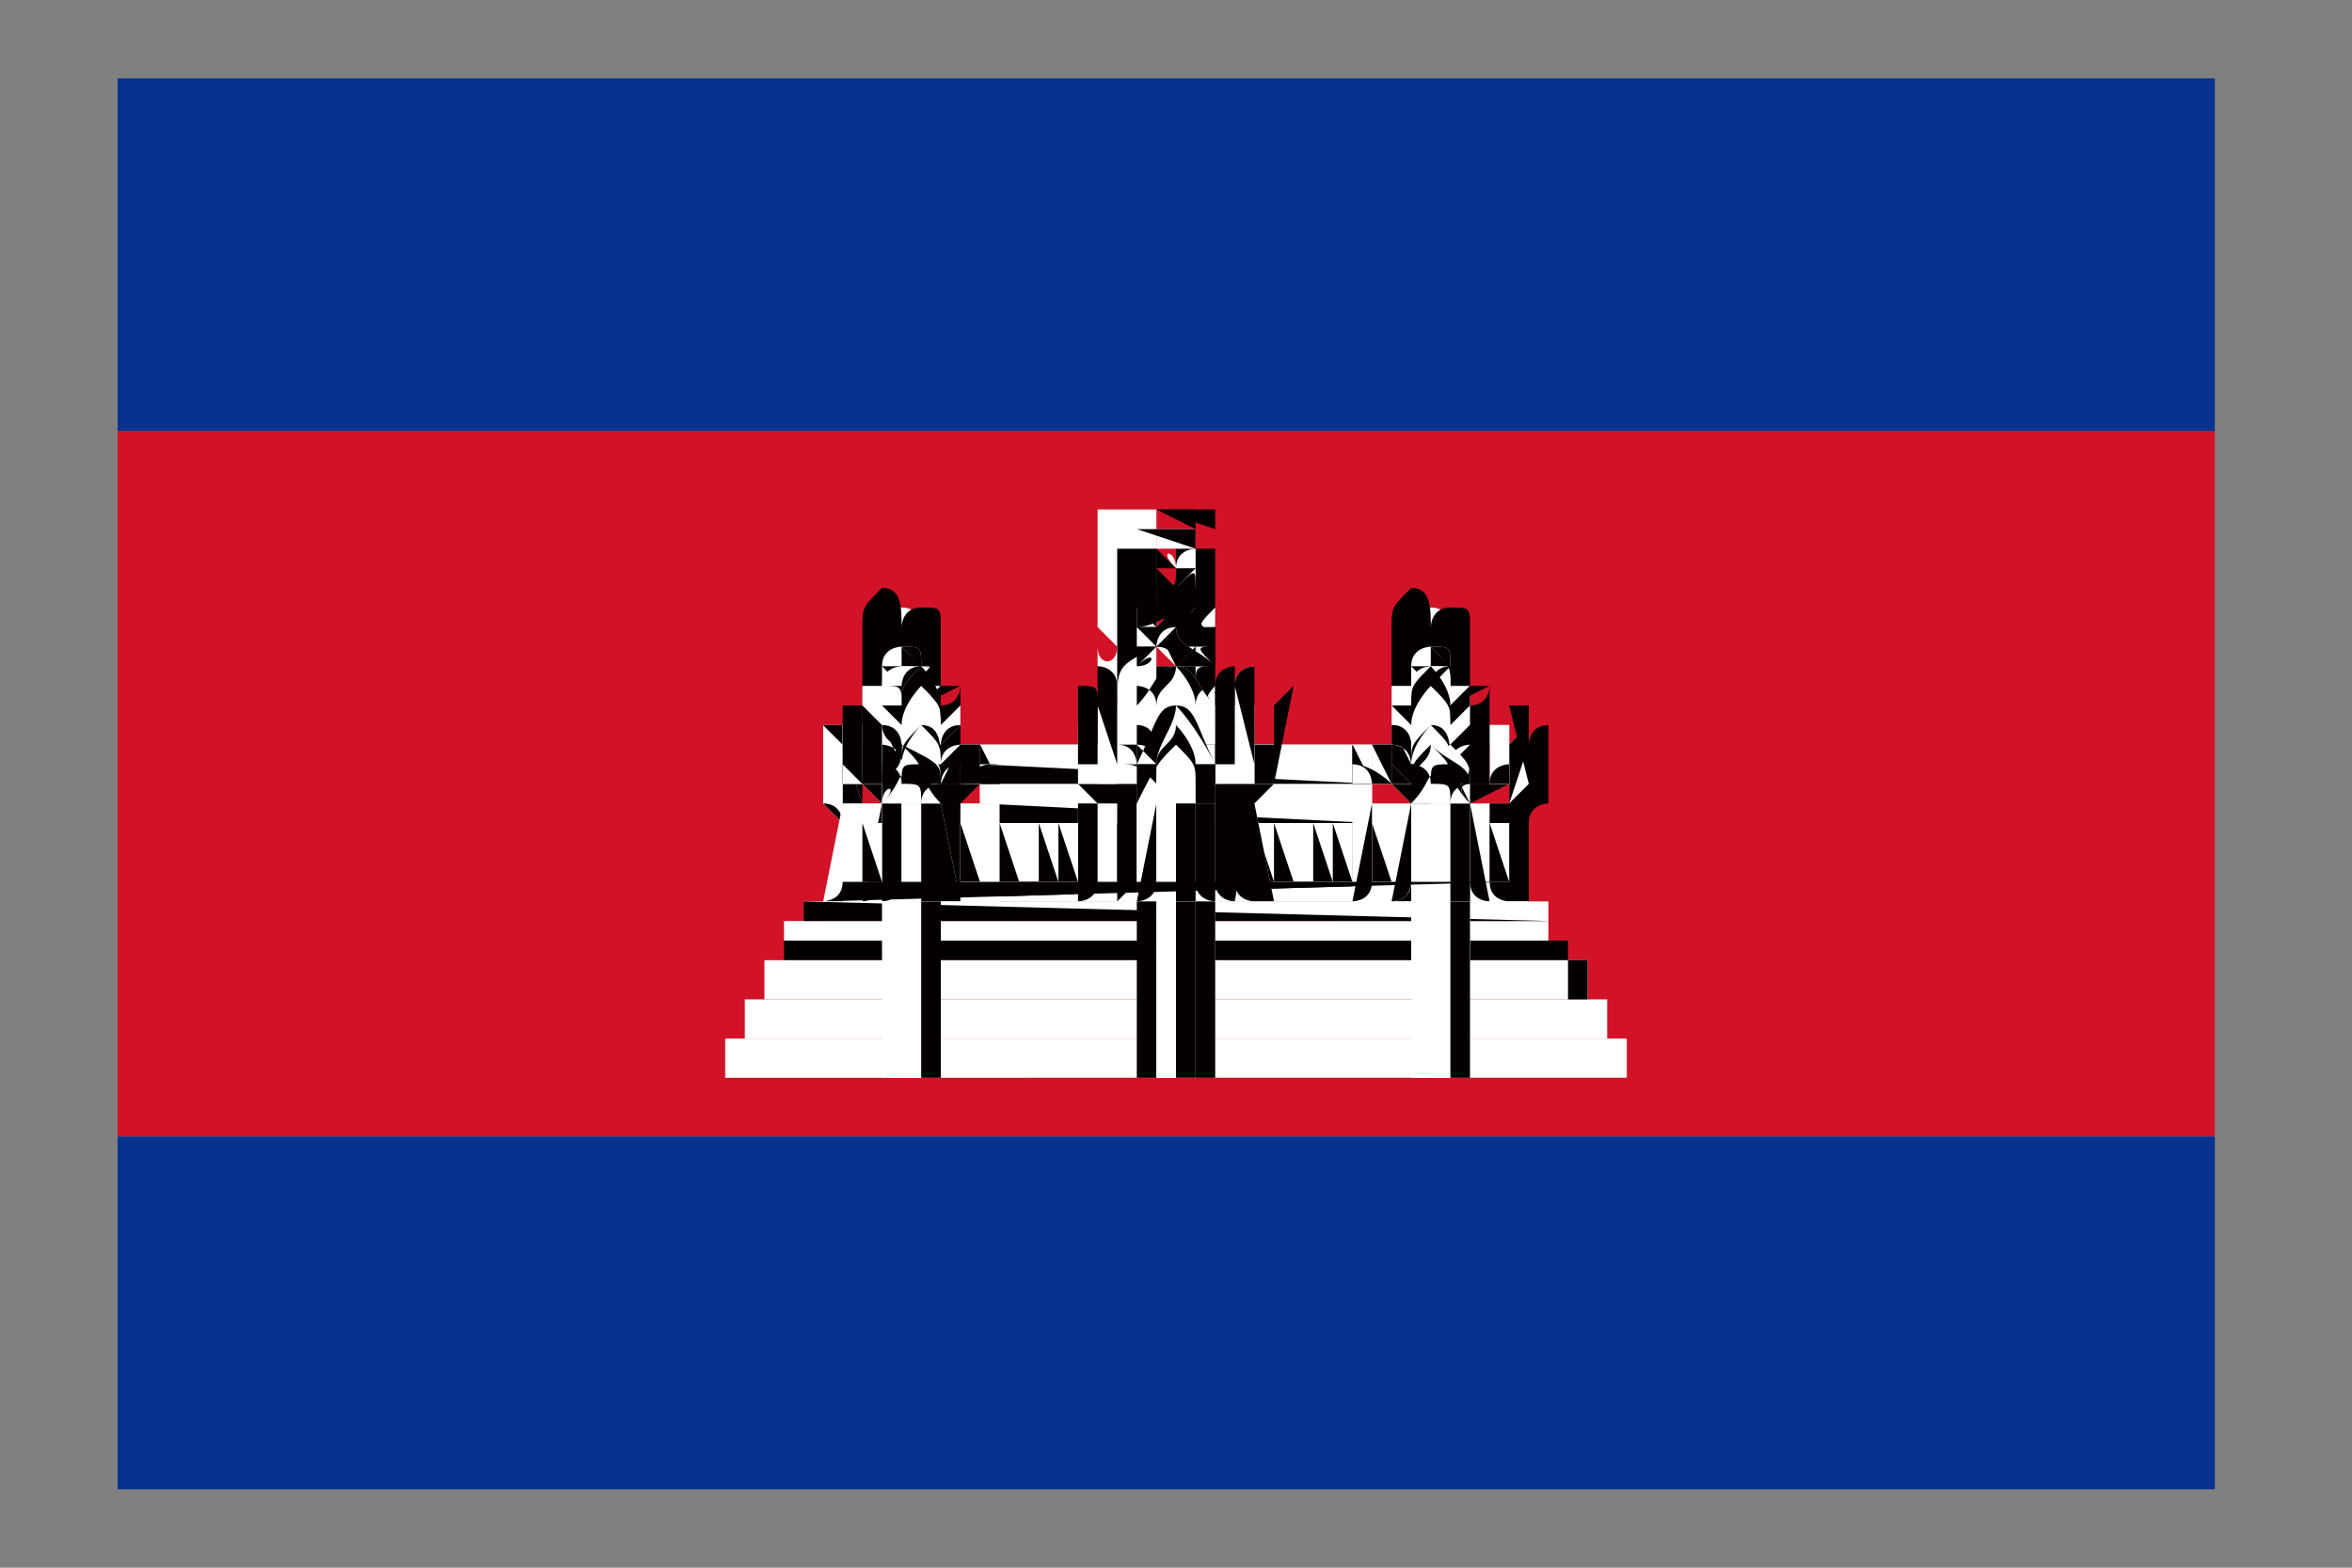<?xml version="1.0" encoding="utf-8"?>
<!-- Generator: Adobe Illustrator 22.0.1, SVG Export Plug-In . SVG Version: 6.00 Build 0)  -->
<svg version="1.1" id="Layer_1" xmlns="http://www.w3.org/2000/svg" xmlns:xlink="http://www.w3.org/1999/xlink" x="0px" y="0px"
	 viewBox="0 0 12 8" style="enable-background:new 0 0 12 8;" xml:space="preserve">
<rect x="0" y="0" width="12" height="8" fill="#808080" stroke="none"/>
<style type="text/css">
	.st0{fill:#D21327;}
	.st1{fill:#08328F;}
	.st2{fill:#FFFFFF;}
	.st3{fill:#040000;}
</style>
<g>
	<rect x="0.6" y="2.2" class="st0" width="10.7" height="3.6"/>
	<rect x="0.6" y="0.4" class="st1" width="10.7" height="1.8"/>
	<rect x="0.6" y="5.8" class="st1" width="10.7" height="1.8"/>
	<path class="st2" d="M6,2.6C6,2.6,6,2.5,6,2.6C6,2.5,6,2.6,6,2.6L6,2.6z"/>
	<path class="st3" d="M6,2.6L6,2.6C6,2.6,6,2.6,6,2.6C6,2.5,6,2.5,6,2.6C6,2.5,6,2.5,6,2.6C6,2.6,6,2.6,6,2.6 M6,2.6L6,2.6L6,2.6
		C5.9,2.6,5.9,2.6,6,2.6C6,2.5,6,2.5,6,2.6C6,2.5,6,2.5,6,2.6C6,2.6,6,2.6,6,2.6L6,2.6z"/>
	<path class="st2" d="M7.7,4.5V4.2c0,0,0.1-0.1,0.1-0.1V3.7c0,0-0.1,0.1-0.1,0.1L7.7,4.1L7.7,4.5L7.7,4.5z"/>
	<path class="st3" d="M7.7,4.5L7.7,4.5l0-0.4c0,0,0.1-0.1,0.1-0.1V3.7c0,0-0.1,0.1-0.1,0.1L7.7,4.1V4.5z M7.7,4.5L7.7,4.5L7.7,4.1
		l0.1-0.3c0,0,0-0.1,0.1-0.1h0v0.4l0,0c0,0-0.1,0-0.1,0.1V4.5z"/>
	<rect x="7" y="3.8" class="st2" width="0.1" height="0.2"/>
	<path class="st3" d="M7,3.8L7,3.8L7.1,4H7V3.8z M7,3.8L7,3.8l0,0.2l0,0h0.1l0,0V3.8l0,0H7z"/>
	<rect x="5" y="3.8" class="st2" width="2" height="0.8"/>
	<path class="st3" d="M5,3.8h2v0.8H5V3.8z M5,3.8L5,3.8l0,0.8l0,0h2l0,0V3.8l0,0H5z"/>
	<path class="st2" d="M4.3,4.5V4.2c0,0-0.1-0.1-0.1-0.1V3.7l0.1,0l0.1,0.3L4.3,4.5L4.3,4.5z"/>
	<path class="st3" d="M4.3,4.5L4.3,4.5l0-0.4L4.3,3.8l-0.1,0v0.3c0,0,0.1,0.1,0.1,0.1v0V4.5z M4.3,4.5L4.3,4.5L4.3,4.2
		c0,0,0-0.1-0.1-0.1l0,0V3.7l0.1,0l0.1,0.3V4.5z"/>
	<path class="st2" d="M4.3,4.5V4.2c0,0-0.1-0.1-0.1-0.1V3.7c0,0,0.1,0.1,0.1,0.1l0.1,0.3L4.3,4.5L4.3,4.5z"/>
	<path class="st3" d="M4.2,4.1C4.2,4.1,4.3,4.1,4.2,4.1l0.1,0.1v0.4l0,0V4.1L4.3,3.8c0,0,0,0-0.1-0.1V4.1z M4.3,4.5V4.2
		c0,0,0-0.1-0.1-0.1l0,0V3.7h0c0.1,0,0.1,0.1,0.1,0.1l0.1,0.3L4.3,4.5L4.3,4.5z"/>
	<path class="st2" d="M4.2,4.6C4.2,4.6,4.3,4.6,4.2,4.6l3.5-0.1c0,0,0,0.1,0.1,0.1H4.2z"/>
	<path class="st3" d="M4.2,4.6h3.6c0,0,0,0-0.1-0.1L4.2,4.6C4.3,4.6,4.2,4.6,4.2,4.6 M7.8,4.6H4.2l0,0c0,0,0.1,0,0.1-0.1l0,0h3.5
		l0,0C7.7,4.6,7.8,4.6,7.8,4.6L7.8,4.6z"/>
	<rect x="6.9" y="4.2" class="st2" width="0.1" height="0.3"/>
	<path class="st3" d="M6.9,4.2L6.9,4.2l0,0.3h0V4.2z M6.9,4.2L6.9,4.2l0,0.3l0,0H7l0,0L6.9,4.2L6.9,4.2L6.9,4.2z"/>
	<rect x="5" y="4.1" class="st2" width="2" height="0.1"/>
	<path class="st3" d="M5,4.1h2v0.1L5,4.1L5,4.1z M5,4.1L5,4.1L5,4.1v0.1h2l0,0V4.1l0,0H5z"/>
	<rect x="5" y="4" class="st2" width="2" height="0.1"/>
	<path class="st3" d="M5,4h2V4L5,4L5,4z M5,3.9L5,3.9L5,3.9L5,3.9L7,4l0,0V4l0,0H5z"/>
	<rect x="5" y="3.8" class="st2" width="2" height="0.1"/>
	<path class="st3" d="M5,3.8h2v0.1L5,3.8L5,3.8z M5,3.8L5,3.8L5,3.8L5,3.8l2,0.1l0,0V3.8l0,0H5z"/>
	<rect x="7" y="3.8" class="st2" width="0.1" height="0.2"/>
	<path class="st3" d="M7,3.8L7,3.8L7.1,4H7V3.8z M7,3.8L7,3.8l0,0.2l0,0h0.1l0,0V3.8l0,0H7z"/>
	<path class="st2" d="M7.8,4.6C7.7,4.6,7.7,4.6,7.8,4.6L7.7,4.1l0,0H6.9l0,0v0.5c0,0,0,0.1-0.1,0.1H7.8z"/>
	<path class="st3" d="M6.9,4.6h0.8c0,0-0.1,0-0.1-0.1V4.1l0,0H7l0,0L6.9,4.6C7,4.6,7,4.6,6.9,4.6 M7.8,4.6H6.9l0,0
		c0,0,0.1,0,0.1-0.1V4.1l0,0h0.8l0,0L7.8,4.6C7.7,4.6,7.7,4.6,7.8,4.6L7.8,4.6z"/>
	<rect x="5.5" y="4.2" class="st2" width="0.1" height="0.3"/>
	<path class="st3" d="M5.5,4.2L5.5,4.2l0,0.3h0V4.2z M5.5,4.2L5.5,4.2l0,0.3l0,0h0.1l0,0L5.5,4.2L5.5,4.2L5.5,4.2z"/>
	<rect x="6.4" y="4.2" class="st2" width="0.1" height="0.3"/>
	<path class="st3" d="M6.4,4.2L6.4,4.2l0,0.3h0V4.2z M6.4,4.2L6.4,4.2l0,0.3l0,0h0.1l0,0L6.4,4.2L6.4,4.2L6.4,4.2z"/>
	<path class="st2" d="M6.5,4.6C6.5,4.6,6.4,4.6,6.5,4.6L6.4,4.1l0-0.1H5.5l0,0.1v0.4c0,0,0,0.1-0.1,0.1H6.5z"/>
	<path class="st3" d="M5.5,4.6h0.9c0,0-0.1,0-0.1-0.1V4.1l0,0H5.5l0,0L5.5,4.6C5.6,4.6,5.6,4.6,5.5,4.6 M6.5,4.6h-1l0,0
		c0,0,0.1,0,0.1-0.1V4.1L5.5,4h1L6.4,4.1L6.5,4.6C6.4,4.6,6.5,4.6,6.5,4.6L6.5,4.6z"/>
	<rect x="5.7" y="4.2" class="st2" width="0.1" height="0.3"/>
	<path class="st3" d="M5.7,4.2L5.7,4.2l0,0.3h0V4.2z M5.7,4.2L5.7,4.2l0,0.3l0,0h0.1l0,0L5.7,4.2L5.7,4.2L5.7,4.2z"/>
	<rect x="6.2" y="4.2" class="st2" width="0.1" height="0.3"/>
	<path class="st3" d="M6.2,4.2L6.2,4.2l0,0.3h0V4.2z M6.2,4.2L6.2,4.2l0,0.3l0,0h0.1l0,0L6.2,4.2L6.2,4.2L6.2,4.2z"/>
	<path class="st2" d="M5.5,3.5v0.3v0.1V4h1V3.9l0-0.4c0,0,0,0.1,0,0.1v0.2H5.6L5.5,3.5C5.6,3.6,5.5,3.6,5.5,3.5"/>
	<path class="st3" d="M5.5,4h0.9V3.9l0-0.4c0,0,0,0,0,0v0.2H5.5V3.6c0,0,0,0,0,0V4z M6.5,4h-1V3.5l0,0c0,0,0.1,0.1,0.1,0.1l0,0v0.2
		h0.9V3.6c0,0,0,0,0.1-0.1l0,0L6.5,4z"/>
	<path class="st2" d="M6.3,4.6c0,0-0.1-0.1-0.1-0.1V4c0,0,0,0,0.1-0.1H5.7c0,0,0.1,0,0.1,0.1v0.5c0,0-0.1,0.1-0.1,0.1H6.3z"/>
	<path class="st3" d="M5.7,4.6h0.6c0,0-0.1,0-0.1-0.1V4c0,0,0,0,0,0H5.7c0,0,0,0,0,0l0,0L5.7,4.6C5.8,4.6,5.7,4.6,5.7,4.6 M6.3,4.6
		H5.7l0,0c0,0,0.1-0.1,0.1-0.1V4c0,0,0,0-0.1,0l0,0l0,0h0.7l0,0c0,0,0,0,0,0c0,0,0,0,0,0L6.3,4.6C6.3,4.6,6.3,4.6,6.3,4.6L6.3,4.6z"
		/>
	<polygon class="st2" points="5.6,3.6 5.6,3.6 5.6,3.6 5.6,4 6.4,4 6.4,3.6 6.3,3.6 6.3,3.6 	"/>
	<path class="st3" d="M5.6,3.6L5.6,3.6L5.6,3.6l0.8,0v0h0.1V4H5.6V3.6z M5.6,3.6L5.6,3.6L5.6,3.6L5.6,4h0.9V3.6H6.4v0H5.6z"/>
	<rect x="5" y="4.2" class="st2" width="0.1" height="0.3"/>
	<path class="st3" d="M5,4.2L5,4.2l0,0.3h0V4.2z M5,4.2L5,4.2l0,0.3l0,0h0.1l0,0L5,4.2L5,4.2L5,4.2z"/>
	<path class="st2" d="M4.2,4.6C4.3,4.6,4.3,4.6,4.2,4.6l0.1-0.5l0,0h0.8l0,0v0.5c0,0,0,0.1,0.1,0.1H4.2z"/>
	<path class="st3" d="M4.3,4.6h0.8c0,0,0,0,0-0.1V4.1l0,0H4.3l0,0L4.3,4.6C4.3,4.6,4.3,4.6,4.3,4.6 M5.1,4.6H4.2l0,0
		c0,0,0.1,0,0.1-0.1V4.1l0,0h0.8l0,0L5.1,4.6C5,4.6,5.1,4.6,5.1,4.6L5.1,4.6z"/>
	<rect x="4.3" y="3.7" class="st2" width="0.1" height="0.3"/>
	<path class="st3" d="M4.3,3.7L4.3,3.7L4.4,4H4.3V3.7z M4.3,3.7L4.3,3.7l0,0.3l0,0h0.1l0,0L4.3,3.7L4.3,3.7L4.3,3.7z"/>
	<rect x="4.3" y="3.7" class="st2" width="0.1" height="0.1"/>
	<path class="st3" d="M4.3,3.7L4.3,3.7L4.3,3.7L4.3,3.7L4.3,3.7z M4.3,3.7L4.3,3.7L4.3,3.7L4.3,3.7L4.3,3.7L4.3,3.7L4.3,3.7L4.3,3.7
		L4.3,3.7z"/>
	<path class="st2" d="M4.9,4.6C4.9,4.6,4.9,4.6,4.9,4.6L4.9,4.1L4.9,4H4.4l0.1,0.1v0.4c0,0,0,0.1-0.1,0.1H4.9z"/>
	<path class="st3" d="M4.4,4.6h0.5c0,0-0.1,0-0.1-0.1V4.1l0.1,0H4.4l0.1,0L4.4,4.6C4.5,4.6,4.4,4.6,4.4,4.6 M4.9,4.6H4.4l0,0
		c0,0,0.1,0,0.1-0.1V4.1L4.4,4h0.6L4.9,4.1L4.9,4.6C4.9,4.6,4.9,4.6,4.9,4.6L4.9,4.6z"/>
	<path class="st2" d="M4.9,4.6C4.8,4.6,4.8,4.6,4.9,4.6L4.8,4.1l0-0.1H4.5l0,0.1v0.4c0,0,0,0.1-0.1,0.1H4.9z"/>
	<path class="st3" d="M4.5,4.6h0.3c0,0-0.1,0-0.1-0.1V4.1l0,0H4.5l0,0L4.5,4.6C4.5,4.6,4.5,4.6,4.5,4.6 M4.9,4.6H4.5l0,0
		c0,0,0.1,0,0.1-0.1V4.1l0-0.1h0.4L4.8,4.1L4.9,4.6C4.8,4.6,4.8,4.6,4.9,4.6L4.9,4.6z"/>
	<path class="st2" d="M7.6,4.6C7.6,4.6,7.5,4.6,7.6,4.6L7.5,4.1L7.6,4H7.1l0.1,0.1v0.4c0,0,0,0.1-0.1,0.1H7.6z"/>
	<path class="st3" d="M7.1,4.6h0.5c0,0-0.1,0-0.1-0.1V4.1l0.1,0H7.1l0.1,0L7.1,4.6C7.1,4.6,7.1,4.6,7.1,4.6 M7.6,4.6H7.1l0,0
		c0,0,0.1,0,0.1-0.1V4.1L7.1,4h0.6L7.5,4.1L7.6,4.6C7.5,4.6,7.6,4.6,7.6,4.6L7.6,4.6z"/>
	<path class="st2" d="M7.5,4.6C7.5,4.6,7.5,4.6,7.5,4.6L7.5,4.1l0-0.1H7.2l0,0.1v0.4c0,0,0,0.1-0.1,0.1H7.5z"/>
	<path class="st3" d="M7.2,4.6h0.3c0,0-0.1,0-0.1-0.1V4.1l0,0H7.2l0,0L7.2,4.6C7.2,4.6,7.2,4.6,7.2,4.6 M7.5,4.6H7.1l0,0
		c0,0,0.1,0,0.1-0.1V4.1l0-0.1h0.4L7.5,4.1L7.5,4.6C7.5,4.6,7.5,4.6,7.5,4.6L7.5,4.6z"/>
	<rect x="4.6" y="4.1" class="st2" width="0.2" height="0.5"/>
	<path class="st3" d="M4.6,4.1h0.1v0.5H4.6V4.1z M4.6,4.6h0.2V4.1H4.6V4.6z"/>
	<path class="st2" d="M6.2,4.6C6.2,4.6,6.1,4.6,6.2,4.6L6.1,4.1l0,0H5.8l0,0v0.4c0,0,0,0.1-0.1,0.1H6.2z"/>
	<path class="st3" d="M5.8,4.6h0.4c0,0-0.1,0-0.1-0.1V4.1l0,0H5.9l0,0L5.8,4.6C5.9,4.6,5.8,4.6,5.8,4.6 M6.2,4.6H5.8l0,0
		c0,0,0.1,0,0.1-0.1V4.1l0,0h0.3l0,0L6.2,4.6C6.1,4.6,6.2,4.6,6.2,4.6L6.2,4.6z"/>
	<rect x="5.9" y="4.1" class="st2" width="0.2" height="0.5"/>
	<path class="st3" d="M5.9,4.1h0.1v0.5H5.9V4.1z M5.9,4.6h0.2V4.1H5.9V4.6z"/>
	<rect x="7.3" y="4.1" class="st2" width="0.2" height="0.5"/>
	<path class="st3" d="M7.3,4.1h0.1v0.5H7.3V4.1z M7.3,4.6h0.2V4.1H7.3V4.6z"/>
	<rect x="5.8" y="3.9" class="st2" width="0.3" height="0.1"/>
	<path class="st3" d="M5.8,3.9h0.3V4H5.8V3.9z M5.8,3.9L5.8,3.9l0,0.1l0,0h0.3l0,0V3.9l0,0H5.8z"/>
	<path class="st2" d="M6.2,4c0,0,0.1,0,0.2-0.1H5.7c0.1,0,0.2,0,0.2,0.1l0,0.1L6.2,4L6.2,4z"/>
	<path class="st3" d="M5.9,4l0.3,0l0-0.1c0,0,0,0,0.1,0c0,0,0,0,0,0H5.7c0,0,0,0,0,0C5.8,3.9,5.8,3.9,5.9,4L5.9,4z M6.1,4L5.9,4l0,0
		l0-0.1c0,0,0,0-0.1,0c0,0-0.1,0-0.1,0l0,0h0.6l0,0c0,0-0.1,0-0.1,0C6.2,3.9,6.2,3.9,6.1,4L6.1,4L6.1,4L6.1,4z"/>
	<path class="st2" d="M6.3,3.6c0-0.1,0-0.1,0-0.1v0.3c-0.1,0-0.1,0.1-0.1,0.1H5.8c0,0,0-0.1-0.1-0.1V3.5c0,0,0,0,0,0.1H6.3z"/>
	<path class="st3" d="M5.8,3.8h0.4c0,0,0.1-0.1,0.1-0.1V3.5c0,0,0,0,0,0.1v0H5.7v0c0-0.1,0-0.1,0-0.1v0.3C5.7,3.8,5.8,3.8,5.8,3.8
		 M6.2,3.9H5.8l0,0c0,0,0-0.1-0.1-0.1l0,0V3.4h0c0,0,0,0,0,0.1h0.6c0-0.1,0-0.1,0-0.1h0v0.3l0,0C6.3,3.8,6.2,3.8,6.2,3.9L6.2,3.9z"
		/>
	<path class="st2" d="M5.8,3.6c0.1,0.1,0,0.2,0,0.2h0.3c0-0.1,0-0.2,0-0.2H5.8z"/>
	<path class="st3" d="M5.9,3.9h0.3v0c0-0.1,0-0.2,0-0.2H5.8C5.9,3.7,5.9,3.8,5.9,3.9L5.9,3.9z M6.2,3.9H5.8v0c0-0.1,0-0.2,0-0.2l0,0
		h0.4l0,0C6.2,3.7,6.2,3.8,6.2,3.9L6.2,3.9z"/>
	<rect x="4.4" y="4.2" class="st2" width="0.1" height="0.3"/>
	<path class="st3" d="M4.4,4.2L4.4,4.2l0,0.3h0V4.2z M4.4,4.2L4.4,4.2l0,0.3l0,0h0.1l0,0L4.4,4.2L4.4,4.2L4.4,4.2z"/>
	<rect x="7.6" y="3.7" class="st2" width="0.1" height="0.3"/>
	<path class="st3" d="M7.6,3.7L7.6,3.7L7.7,4H7.6V3.7z M7.6,3.7L7.6,3.7l0,0.3l0,0h0.1l0,0L7.6,3.7L7.6,3.7L7.6,3.7z"/>
	<path class="st3" d="M4.2,4.6h3.6c0,0,0,0-0.1-0.1L4.2,4.6C4.3,4.6,4.2,4.6,4.2,4.6 M7.8,4.6H4.2l0,0c0,0,0.1,0,0.1-0.1l0,0h3.5
		l0,0C7.7,4.6,7.8,4.6,7.8,4.6L7.8,4.6z"/>
	<rect x="4.9" y="4.2" class="st2" width="0.1" height="0.3"/>
	<path class="st3" d="M4.9,4.2L4.9,4.2l0,0.3h0V4.2z M4.9,4.2L4.9,4.2l0,0.3l0,0H5l0,0L4.9,4.2L4.9,4.2L4.9,4.2z"/>
	<path class="st2" d="M4.3,3.6V4h0L4.3,3.6C4.3,3.6,4.3,3.6,4.3,3.6"/>
	<path class="st3" d="M4.3,4L4.3,4l0-0.4c0,0,0,0,0,0V4z M4.3,4L4.3,4L4.3,3.6l0,0c0,0,0,0,0.1,0l0,0V4z"/>
	<path class="st2" d="M4.3,3.9C4.3,3.9,4.4,4,4.4,4H4.3V3.9z"/>
	<path class="st3" d="M4.3,4h0.1c0-0.1-0.1-0.1-0.1-0.1V4z M4.4,4H4.3V3.9l0,0C4.3,3.9,4.4,4,4.4,4L4.4,4z"/>
	<rect x="4.9" y="3.8" class="st2" width="0.1" height="0.2"/>
	<path class="st3" d="M5,3.8L5,3.8L5,4H5V3.8z M4.9,3.8L4.9,3.8l0,0.2l0,0h0.1l0,0V3.8l0,0H4.9z"/>
	<path class="st2" d="M5,3.8V4h0L5,3.8C5.1,3.8,5,3.8,5,3.8"/>
	<path class="st3" d="M5,4L5,4l0-0.2c0,0,0,0,0,0V4z M5.1,4L5.1,4L5,3.8l0,0c0,0,0,0,0,0l0,0V4z"/>
	<path class="st2" d="M5.7,3.6L5.7,3.6c0-0.1,0-0.2-0.1-0.2c0,0,0-0.1,0-0.1c0,0.1,0.1,0.1,0.1,0c0,0,0,0-0.1-0.1c0,0,0-0.1,0-0.1
		c0,0.1,0,0.1,0,0.1c0,0,0,0,0,0c0,0,0-0.1,0-0.1c0,0,0-0.1,0-0.1c0,0.1,0,0.1,0,0.1c0,0,0-0.1,0-0.1c0,0,0-0.1,0-0.1c0,0,0,0.1,0,0
		c0,0,0,0,0-0.1c0,0,0,0,0-0.1c0,0,0,0,0,0l0-0.1h0.3l0,0.1c0,0,0,0,0,0c0,0,0,0,0,0.1c0,0,0,0.1,0,0.1c0,0,0,0,0,0c0,0,0,0,0,0.1
		c0,0-0.1,0.1,0,0.1c0,0,0,0,0-0.1c0,0,0,0.1,0,0.1c0,0,0,0,0,0.1c0,0,0,0,0,0c0,0,0,0,0-0.1c0,0,0,0.1,0,0.1c0,0.1-0.1,0.1-0.1,0.1
		c0,0,0,0,0.1,0c0,0,0,0.1,0,0.1c0,0,0,0,0,0.1v0.1H5.7z"/>
	<path class="st3" d="M5.7,3.6h0.5V3.5c0,0,0,0,0-0.1c0,0,0,0,0,0c0,0,0,0,0-0.1c0,0,0,0,0,0c0,0,0,0,0,0c0,0,0,0,0-0.1c0,0,0,0,0,0
		c0,0,0,0,0-0.1c0,0,0,0.1,0,0.1c0,0,0,0,0,0c0,0,0,0,0-0.1c0,0,0,0,0,0c0,0,0-0.1,0-0.1c0,0,0,0,0,0c0,0,0,0.1,0,0.1h0c0,0,0,0,0,0
		c0,0,0-0.1,0-0.1l0,0c0,0,0,0,0,0c0,0,0,0,0,0c0,0,0,0,0,0c0,0,0,0,0-0.1c0,0,0,0,0,0c0,0,0,0,0,0c0,0,0,0,0,0l0-0.1H5.9l0,0.1v0
		c0,0,0,0,0,0c0,0,0,0,0,0c0,0,0,0,0,0c0,0,0,0,0,0.1c0,0,0,0,0,0c0,0,0,0,0,0c0,0,0,0,0,0l0,0c0,0,0,0.1,0,0.1c0,0,0,0,0,0h0
		c0,0,0,0,0-0.1c0,0,0,0,0,0c0,0,0,0,0,0.1c0,0,0,0,0,0c0,0,0,0,0,0.1c0,0,0,0,0,0c0,0,0,0,0-0.1c0,0,0,0.1,0,0.1c0,0,0,0,0,0
		c0,0,0,0.1,0,0.1c0,0,0,0,0,0c0,0,0,0,0,0c0,0,0,0,0,0c0,0,0,0,0,0C5.7,3.4,5.7,3.4,5.7,3.6L5.7,3.6z M6.3,3.6H5.7V3.5c0,0,0,0,0,0
		c0,0,0,0,0,0c0,0,0-0.1,0-0.1l0,0l0,0c0,0,0,0,0,0c0,0,0,0,0,0c0,0,0,0,0-0.1c0,0,0,0,0,0c0,0,0-0.1,0-0.1l0,0l0,0
		c0,0.1,0,0.1,0,0.1c0,0,0,0,0,0c0,0,0,0,0,0c0,0,0,0,0,0c0,0,0-0.1,0-0.1l0,0l0,0c0,0,0,0,0,0c0,0,0,0,0,0c0,0,0,0,0,0
		c0,0,0-0.1,0-0.1l0,0c0,0,0-0.1,0-0.1l0,0l0,0c0,0,0,0,0,0c0,0,0,0,0,0c0,0,0,0,0,0c0,0,0,0,0-0.1l0,0l0,0c0,0,0,0,0,0c0,0,0,0,0,0
		l0-0.1h0.3l0,0.1c0,0,0,0,0,0c0,0,0,0,0,0l0,0l0,0c0,0,0,0.1,0,0.1c0,0,0,0,0,0c0,0,0,0,0,0c0,0,0,0,0,0l0,0l0,0c0,0,0,0,0,0.1l0,0
		c0,0,0,0,0,0c0,0,0,0.1,0,0.1c0,0,0,0,0,0c0,0,0,0,0,0c0,0,0,0,0,0l0,0l0,0c0,0,0,0.1,0,0.1c0,0,0,0,0,0c0,0,0,0,0,0c0,0,0,0,0,0
		c0,0,0,0,0-0.1l0,0l0,0c0,0,0,0.1,0,0.1c0,0,0,0,0,0c0,0,0,0.1,0,0.1c0,0,0,0,0,0c0,0,0,0,0,0l0,0l0,0c0,0,0,0.1,0,0.1c0,0,0,0,0,0
		c0,0,0,0,0,0V3.6z"/>
	<rect x="5.8" y="2.8" class="st3" width="0.3" height="0"/>
	<path class="st2" d="M6,2.9L6,2.9L6,2.9C5.9,2.8,6,2.8,6,2.9c0-0.1,0-0.1,0-0.1C6,2.8,6,2.8,6,2.9C6,2.8,6.1,2.8,6.1,2.8v0.1L6,2.9
		L6,2.9z"/>
	<path class="st3" d="M6,2.9L6,2.9L6,2.9L6,2.9C6.1,2.8,6,2.8,6,2.9L6,2.9C6,2.8,6,2.8,6,2.9C6,2.8,6,2.8,6,2.9C6,2.8,6,2.8,6,2.9
		C6,2.8,6,2.8,6,2.9L6,2.9C6,2.8,5.9,2.8,6,2.9L6,2.9L6,2.9z M6,2.9L6,2.9l-0.1,0V2.8L6,2.9C5.9,2.8,6,2.8,6,2.9C6,2.8,6,2.8,6,2.8
		c0,0,0,0,0,0l0,0l0,0c0,0,0,0,0,0C6,2.8,6,2.8,6,2.9C6,2.8,6.1,2.8,6,2.9l0-0.1L6,2.9L6,2.9z"/>
	<rect x="5.8" y="2.9" class="st3" width="0.4" height="0"/>
	<path class="st2" d="M6,3L6,3L5.9,2.9C5.9,2.9,5.9,2.9,6,3c0-0.1,0-0.1,0-0.2C6,2.9,6,2.9,6,3c0.1-0.1,0.1-0.1,0.1-0.1v0.1L6,3L6,3
		z"/>
	<path class="st3" d="M6,3L6,3l0.1,0v0C6.1,2.9,6.1,2.9,6,3L6,3C6,2.9,6,2.9,6,2.9C6,2.9,6,2.9,6,3L6,3C5.9,2.9,5.9,2.9,6,3L6,3L6,3
		z M6,3L6,3L5.9,3V2.9l0,0c0,0,0,0,0,0c0,0,0,0,0-0.1l0,0l0,0c0,0,0,0,0,0.1c0,0,0,0,0,0l0,0L6,3L6,3z"/>
	<rect x="5.8" y="3.1" class="st3" width="0.4" height="0"/>
	<path class="st2" d="M6,3.2L6,3.2L5.9,3C5.9,3,5.9,3,6,3.2C6,3,6,3,6,2.9C6,3,6,3,6,3.2C6.1,3,6.1,3,6.1,3v0.1L6,3.2L6,3.2z"/>
	<path class="st3" d="M6,3.1L6,3.1l0.1-0.1V3C6.1,3,6.1,3,6,3.1L6,3.1C6,3,6,3,6,2.9C6,3,6,3,6,3.1L6,3.1C5.9,3,5.9,3,5.9,3L6,3.1
		L6,3.1z M6,3.2L6,3.2L5.9,3.1V3l0,0c0,0,0,0,0,0c0,0,0,0,0,0C6,3,6,3,6,2.9l0,0l0,0C6,3,6,3,6.1,3c0,0,0,0,0.1,0c0,0,0,0,0,0l0,0
		L6,3.2L6,3.2z"/>
	<polygon class="st2" points="5.9,3.3 6,3.4 6,3.4 6.1,3.3 	"/>
	<path class="st3" d="M5.9,3.3h0.2L6,3.3L5.9,3.3L5.9,3.3z M5.9,3.2L6,3.4H6l0.1-0.1H5.9z"/>
	<path class="st2" d="M5.8,3.4c0,0,0,0.1,0.1,0.1h0.2c0-0.1,0-0.1,0.1-0.1H5.8z"/>
	<path class="st3" d="M5.9,3.5h0.2c0-0.1,0-0.1,0-0.1H5.9C5.9,3.5,5.9,3.5,5.9,3.5 M6.1,3.6H5.9v0c0-0.1,0-0.1,0-0.1l0,0h0.3l0,0
		C6.1,3.4,6.1,3.5,6.1,3.6L6.1,3.6z"/>
	<rect x="5.7" y="3.2" class="st3" width="0.5" height="0"/>
	<rect x="5.7" y="3.4" class="st3" width="0.5" height="0"/>
	<path class="st2" d="M6.2,3.3V3.1C6.1,3.2,6.1,3.2,6.2,3.3C6.1,3.2,6,3.1,6,3.1c0,0-0.1,0.1-0.1,0.1c0,0,0,0-0.1-0.1v0.1H6.2z"/>
	<path class="st3" d="M5.8,3.2h0.3V3.2c0,0,0,0-0.1,0.1l0,0c0,0,0-0.1-0.1-0.1C6,3.1,5.9,3.2,5.8,3.2L5.8,3.2
		C5.9,3.2,5.9,3.2,5.8,3.2L5.8,3.2z M6.2,3.3H5.8l0,0V3.1l0,0c0,0,0,0,0.1,0c0,0,0.1-0.1,0.1-0.1h0C6,3.1,6.1,3.1,6.2,3.3
		c-0.1-0.1,0-0.1,0-0.1l0,0L6.2,3.3L6.2,3.3z"/>
	<path class="st2" d="M6.2,3.4V3.3C6.1,3.3,6.1,3.3,6.2,3.4C6.1,3.3,6,3.3,6,3.2c-0.1,0-0.1,0.1-0.1,0.1c0,0,0,0-0.1-0.1v0.1H6.2z"
		/>
	<path class="st3" d="M5.8,3.4h0.3V3.3c0,0,0,0-0.1,0.1l0,0c0,0,0-0.1-0.1-0.1C5.9,3.3,5.9,3.3,5.8,3.4L5.8,3.4
		C5.9,3.4,5.9,3.3,5.8,3.4L5.8,3.4z M6.2,3.4H5.8l0,0V3.3l0,0c0,0,0.1,0,0.1,0c0,0,0.1-0.1,0.1-0.1l0,0C6,3.3,6.1,3.3,6.2,3.4
		c-0.1-0.1,0-0.1,0-0.1l0,0L6.2,3.4L6.2,3.4z"/>
	<path class="st2" d="M6.2,3.6V3.5C6.2,3.5,6.1,3.6,6.2,3.6C6.1,3.5,6.1,3.4,6,3.4c-0.1,0-0.1,0.1-0.1,0.2c0,0,0-0.1-0.1-0.1v0.1
		H6.2z"/>
	<path class="st3" d="M5.8,3.6h0.4V3.5c0,0-0.1,0-0.1,0.1l0,0C6.1,3.5,6,3.4,6,3.4C5.9,3.4,5.9,3.5,5.8,3.6L5.8,3.6
		C5.8,3.6,5.8,3.5,5.8,3.6L5.8,3.6z M6.2,3.6H5.8l0,0V3.5l0,0c0,0,0.1,0,0.1,0.1c0-0.1,0.1-0.1,0.1-0.2h0C6.1,3.4,6.1,3.5,6.2,3.6
		c-0.1-0.1,0-0.1,0-0.1l0,0L6.2,3.6L6.2,3.6z"/>
	<path class="st2" d="M6.2,3.9V3.8C6.1,3.8,6.1,3.8,6.2,3.9C6.1,3.7,6.1,3.6,6,3.6c-0.1,0-0.1,0.2-0.1,0.3c0,0,0-0.1-0.1-0.1v0.1
		H6.2z"/>
	<path class="st3" d="M5.8,3.9h0.4V3.8c0,0,0,0,0,0.1c0,0,0,0,0,0l0,0C6.1,3.7,6,3.6,6,3.6C5.9,3.6,5.9,3.7,5.8,3.9L5.8,3.9
		C5.9,3.9,5.9,3.9,5.8,3.9C5.8,3.8,5.8,3.8,5.8,3.9L5.8,3.9z M6.2,3.9H5.8l0,0V3.8l0,0c0,0,0,0,0.1,0.1c0-0.1,0.1-0.2,0.1-0.3h0
		C6.1,3.6,6.1,3.7,6.2,3.9c0-0.1,0-0.1,0-0.1l0,0L6.2,3.9L6.2,3.9z"/>
	<rect x="7.6" y="3.7" class="st2" width="0.1" height="0.1"/>
	<path class="st3" d="M7.6,3.7L7.6,3.7L7.6,3.7L7.6,3.7L7.6,3.7z M7.6,3.7L7.6,3.7L7.6,3.7L7.6,3.7L7.6,3.7L7.6,3.7L7.6,3.7L7.6,3.7
		L7.6,3.7z"/>
	<rect x="7" y="4.2" class="st2" width="0.1" height="0.3"/>
	<path class="st3" d="M7,4.2L7,4.2l0,0.3h0V4.2z M7,4.2L7,4.2l0,0.3l0,0h0.1l0,0L7,4.2L7,4.2L7,4.2z"/>
	<rect x="7.6" y="4.2" class="st2" width="0.1" height="0.3"/>
	<path class="st3" d="M7.6,4.2L7.6,4.2l0,0.3h0V4.2z M7.6,4.2L7.6,4.2l0,0.3l0,0h0.1l0,0L7.6,4.2L7.6,4.2L7.6,4.2z"/>
	<rect x="5.6" y="3.9" class="st3" width="0.9" height="0"/>
	<path class="st3" d="M5.8,3.9h0.3V4H5.8V3.9z M5.8,4h0.3V3.9H5.8V4z"/>
	<path class="st2" d="M6.2,4.1V4C6.1,4,6.1,4,6.2,4.1C6.1,3.9,6.1,3.9,6,3.8C5.9,3.9,5.9,3.9,5.9,4c0,0,0,0-0.1-0.1v0.1H6.2z"/>
	<path class="st3" d="M5.8,4.1h0.3V4c0,0,0,0,0,0c0,0,0,0,0,0l0,0c0-0.1,0-0.1-0.1-0.2C5.9,3.9,5.9,3.9,5.8,4.1L5.8,4.1
		C5.9,4,5.9,4,5.8,4.1c0-0.1,0-0.1,0-0.1V4.1z M6.2,4.1H5.8V3.9l0,0c0,0,0,0,0.1,0c0-0.1,0.1-0.1,0.1-0.2l0,0l0,0
		c0,0,0.1,0.1,0.1,0.2c0,0,0,0,0.1,0l0,0V4.1z"/>
	<path class="st2" d="M5.1,3.9C5,3.9,5,4,4.9,4h0.1V3.9z"/>
	<path class="st3" d="M5,4h0.1V3.9C5,3.9,5,4,5,4 M5.1,4H4.9l0,0C5,4,5,3.9,5.1,3.9l0,0V4z"/>
	<rect x="4.3" y="3.7" class="st2" width="0.1" height="0.3"/>
	<path class="st3" d="M4.3,3.7L4.3,3.7L4.4,4H4.3V3.7z M4.3,3.7L4.3,3.7l0,0.3l0,0h0.1l0,0L4.3,3.7L4.3,3.7L4.3,3.7z"/>
	<rect x="4.3" y="3.7" class="st2" width="0.1" height="0.1"/>
	<path class="st3" d="M4.3,3.7L4.3,3.7L4.3,3.7L4.3,3.7L4.3,3.7z M4.3,3.7L4.3,3.7L4.3,3.7L4.3,3.7L4.3,3.7L4.3,3.7L4.3,3.7L4.3,3.7
		L4.3,3.7z"/>
	<rect x="4.9" y="3.8" class="st2" width="0.1" height="0.2"/>
	<path class="st3" d="M5,3.8L5,3.8L5,4H5V3.8z M4.9,3.8L4.9,3.8l0,0.2l0,0h0.1l0,0V3.8l0,0H4.9z"/>
	<path class="st2" d="M4.4,4V3.5c0,0,0,0.1,0.1,0.1c0,0,0,0,0-0.1c0,0,0-0.1,0-0.1c0,0,0.1,0.1,0,0c0,0,0-0.1,0-0.1c0,0.1,0,0.1,0,0
		c0,0,0-0.1,0-0.1c0,0.1,0,0.1,0,0c0-0.1,0-0.1,0.1-0.1c0,0,0-0.1,0-0.1c0,0,0,0.1,0,0.1c0.1,0,0.1,0.1,0.1,0.1c0,0,0,0,0,0
		c0,0.1,0,0.1,0,0.1c0,0,0,0,0,0c0,0.1,0,0.1,0,0.1c0,0,0,0,0,0c0,0.1,0,0.1,0,0.1c0,0,0,0.1,0,0.1c0.1,0,0.1-0.1,0.1-0.1V4H4.4z"/>
	<path class="st3" d="M4.4,4h0.5V3.5c0,0,0,0,0,0c0,0,0,0.1-0.1,0.1c0,0,0,0,0,0c0,0,0,0,0-0.1c0,0,0,0,0-0.1c0,0,0,0,0,0
		c0,0,0,0,0,0c0,0,0,0,0,0c0,0,0,0,0-0.1c0,0,0,0,0,0c0,0,0,0,0,0c0,0,0,0,0,0c0,0,0,0,0,0c0,0,0,0,0-0.1c0,0,0,0,0,0c0,0,0,0,0,0v0
		c0-0.1,0-0.1-0.1-0.1l0,0v0c0,0,0,0,0,0c0,0,0,0,0,0l0,0l0,0c-0.1,0-0.1,0.1-0.1,0.1v0c0,0,0,0,0,0c0,0,0,0,0,0c0,0,0,0,0,0.1
		c0,0,0,0,0,0c0,0,0,0,0,0c0,0,0,0,0,0c0,0,0,0,0,0c0,0,0,0,0,0.1c0,0,0,0,0,0c0,0,0,0,0,0c0,0,0,0,0,0c0,0,0,0.1,0,0.1
		c0,0,0,0,0,0.1c0,0,0,0,0,0c0,0-0.1,0-0.1-0.1c0,0,0,0,0,0V4z M5,4H4.4V3.5h0c0,0,0,0,0,0c0,0,0,0,0,0c0,0,0,0,0,0c0,0,0,0,0,0
		c0,0,0-0.1,0-0.1l0,0l0,0c0,0,0,0,0,0c0,0,0,0,0,0c0,0,0,0,0,0c0,0,0,0,0-0.1l0,0l0,0c0,0,0,0,0,0c0,0,0,0,0,0c0,0,0,0,0,0
		c0,0,0,0,0,0c0,0,0,0,0-0.1l0,0l0,0c0,0,0,0,0,0c0,0,0,0,0,0v0c0-0.1,0-0.1,0.1-0.2c0,0,0-0.1,0-0.1c0,0,0,0,0,0.1
		c0.1,0,0.1,0.1,0.1,0.2v0c0,0,0,0,0,0c0,0,0,0,0,0l0,0l0,0c0,0,0,0.1,0,0.1c0,0,0,0,0,0c0,0,0,0,0,0c0,0,0,0,0,0c0,0,0,0,0,0l0,0
		l0,0c0,0.1,0,0.1,0,0.1c0,0,0,0,0,0c0,0,0,0,0,0c0,0,0,0,0,0l0,0l0,0c0,0.1,0,0.1,0,0.1c0,0,0,0,0,0c0,0,0,0,0,0c0,0,0,0,0,0
		c0,0,0,0,0,0h0V4z"/>
	<path class="st2" d="M4.7,3.3L4.7,3.3L4.7,3.3C4.7,3.2,4.7,3.2,4.7,3.3C4.7,3.2,4.7,3.2,4.7,3.3C4.6,3.2,4.6,3.2,4.7,3.3
		C4.6,3.2,4.6,3.2,4.6,3.2v0L4.7,3.3L4.7,3.3z"/>
	<path class="st3" d="M4.6,3.3L4.6,3.3l0.1,0v0C4.7,3.2,4.7,3.2,4.6,3.3L4.6,3.3L4.6,3.3C4.7,3.2,4.7,3.2,4.6,3.3
		C4.6,3.2,4.6,3.2,4.6,3.3L4.6,3.3L4.6,3.3C4.6,3.2,4.6,3.2,4.6,3.3L4.6,3.3L4.6,3.3z M4.7,3.3L4.7,3.3l-0.1,0v0l0,0
		C4.6,3.2,4.6,3.2,4.7,3.3c-0.1-0.1-0.1-0.1,0-0.1l0,0l0,0C4.7,3.2,4.7,3.2,4.7,3.3C4.7,3.2,4.7,3.2,4.7,3.3L4.7,3.3L4.7,3.3
		L4.7,3.3z"/>
	<path class="st2" d="M4.7,3.4L4.7,3.4L4.7,3.4C4.7,3.3,4.7,3.3,4.7,3.4c0-0.1,0-0.1-0.1-0.1c0,0,0,0,0,0.1c0,0,0,0,0,0v0l0,0H4.7z"
		/>
	<path class="st3" d="M4.6,3.4h0.1l0,0v0c0,0,0,0,0,0L4.6,3.4L4.6,3.4C4.7,3.3,4.7,3.3,4.6,3.4C4.6,3.3,4.6,3.3,4.6,3.4L4.6,3.4
		L4.6,3.4C4.6,3.3,4.6,3.3,4.6,3.4L4.6,3.4L4.6,3.4z M4.7,3.4H4.6l0,0V3.3l0,0c0,0,0,0,0,0c0,0,0,0,0,0l0,0l0,0
		C4.7,3.3,4.7,3.3,4.7,3.4C4.7,3.3,4.7,3.3,4.7,3.4L4.7,3.4L4.7,3.4L4.7,3.4z"/>
	<path class="st2" d="M4.7,3.5L4.7,3.5l0-0.1C4.8,3.4,4.7,3.4,4.7,3.5c0-0.1,0-0.1-0.1-0.2c0,0-0.1,0-0.1,0.1c0,0,0,0,0,0v0.1l0,0.1
		H4.7z"/>
	<path class="st3" d="M4.6,3.5h0.1l0-0.1v0c0,0,0,0,0,0l0,0l0,0c0,0,0,0-0.1-0.1c0,0,0,0,0,0c0,0,0,0,0,0C4.6,3.4,4.6,3.4,4.6,3.5
		L4.6,3.5L4.6,3.5C4.6,3.4,4.6,3.4,4.6,3.5L4.6,3.5L4.6,3.5z M4.7,3.5H4.6L4.5,3.4V3.4l0,0c0,0,0,0,0,0c0,0,0,0,0.1,0c0,0,0,0,0,0
		l0,0l0,0c0,0,0,0,0,0c0,0,0,0,0.1,0c0,0,0,0,0,0l0,0L4.7,3.5L4.7,3.5z"/>
	<path class="st2" d="M4.7,3.6C4.7,3.6,4.8,3.6,4.7,3.6l0.1-0.1c0,0,0,0-0.1,0c0-0.1,0-0.1-0.1-0.1c0,0-0.1,0-0.1,0.1c0,0,0,0-0.1,0
		v0.1c0,0,0.1,0.1,0.1,0.1H4.7z"/>
	<path class="st3" d="M4.6,3.6h0.1c0,0,0.1-0.1,0.1-0.1V3.5c0,0,0,0,0,0l0,0l0,0c0,0,0-0.1-0.1-0.1C4.6,3.5,4.6,3.5,4.6,3.6L4.6,3.6
		L4.6,3.6c0-0.1,0-0.1-0.1-0.1L4.6,3.6C4.5,3.6,4.6,3.6,4.6,3.6 M4.7,3.6H4.6l0,0c0,0-0.1-0.1-0.1-0.1l0,0V3.5l0,0c0,0,0,0,0.1,0
		c0,0,0-0.1,0.1-0.1l0,0l0,0c0,0,0.1,0,0.1,0.1c0,0,0,0,0.1,0l0,0L4.7,3.6C4.8,3.6,4.7,3.6,4.7,3.6L4.7,3.6z"/>
	<path class="st2" d="M4.8,3.8c0,0,0.1-0.1,0.1-0.1V3.6c0,0-0.1,0-0.1,0.1c0-0.1,0-0.1-0.1-0.2c-0.1,0-0.1,0.1-0.1,0.2
		c0,0,0-0.1-0.1-0.1v0.1c0,0,0.1,0.1,0.1,0.1H4.8z"/>
	<path class="st3" d="M4.6,3.8h0.2c0,0,0.1-0.1,0.1-0.1V3.6c0,0,0,0-0.1,0.1l0,0l0,0c0-0.1,0-0.1-0.1-0.2c0,0-0.1,0.1-0.1,0.2l0,0
		l0,0c0,0,0,0-0.1-0.1v0.1C4.5,3.7,4.5,3.8,4.6,3.8 M4.8,3.8H4.6l0,0c0,0-0.1-0.1-0.1-0.1V3.6l0,0c0,0,0.1,0,0.1,0
		c0-0.1,0-0.1,0.1-0.2l0,0l0,0c0,0,0.1,0.1,0.1,0.2c0,0,0,0,0.1,0l0,0v0.1C4.8,3.7,4.8,3.8,4.8,3.8L4.8,3.8z"/>
	<path class="st2" d="M4.8,4C4.8,4,4.8,3.9,4.8,4l0.1-0.2c0,0-0.1,0-0.1,0.1c0-0.1,0-0.1-0.1-0.2c-0.1,0-0.1,0.1-0.1,0.2
		c0,0,0-0.1-0.1-0.1v0.1c0,0,0.1,0.1,0.1,0.1H4.8z"/>
	<path class="st3" d="M4.6,3.9h0.2c0,0,0.1-0.1,0.1-0.1V3.8c0,0,0,0-0.1,0.1l0,0l0,0c0-0.1,0-0.1-0.1-0.2c0,0-0.1,0.1-0.1,0.2
		L4.6,3.9l0-0.1c0,0,0-0.1-0.1-0.1L4.6,3.9C4.5,3.9,4.6,3.9,4.6,3.9 M4.8,4H4.6l0,0c0,0-0.1-0.1-0.1-0.1l0,0V3.8l0,0
		c0,0,0.1,0,0.1,0.1c0-0.1,0-0.1,0.1-0.2l0,0l0,0c0.1,0,0.1,0.1,0.1,0.2c0,0,0,0,0.1-0.1l0,0v0.1l0,0C4.8,3.9,4.8,4,4.8,4L4.8,4z"/>
	<path class="st2" d="M4.8,4c0-0.1,0-0.1-0.1-0.2C4.6,3.9,4.5,3.9,4.5,4H4.8z"/>
	<path class="st3" d="M4.5,4h0.2c0-0.1,0-0.1-0.1-0.2C4.6,3.9,4.6,3.9,4.5,4 M4.8,4H4.5l0,0c0-0.1,0-0.1,0.1-0.2l0,0l0,0
		C4.8,3.9,4.8,3.9,4.8,4L4.8,4z"/>
	<path class="st2" d="M4.8,4.1V4C4.8,4,4.8,4,4.8,4.1C4.7,4,4.7,3.9,4.7,3.9c0,0-0.1,0.1-0.1,0.1C4.6,4,4.5,4,4.5,4v0.1H4.8z"/>
	<path class="st3" d="M4.5,4.1h0.3V4c0,0-0.1,0-0.1,0.1l0,0l0,0c0-0.1,0-0.1-0.1-0.1C4.6,3.9,4.6,4,4.5,4.1L4.5,4.1L4.5,4.1
		C4.6,4,4.5,4,4.5,4.1L4.5,4.1z M4.8,4.1H4.5V3.9l0,0c0,0,0.1,0,0.1,0.1c0-0.1,0-0.1,0.1-0.1l0,0l0,0C4.7,3.9,4.7,3.9,4.8,4.1
		C4.8,4,4.8,4,4.8,3.9l0,0V4.1z"/>
	<path class="st2" d="M4.3,3.6V4h0L4.3,3.6C4.3,3.6,4.3,3.6,4.3,3.6"/>
	<path class="st3" d="M4.3,4L4.3,4l0-0.4c0,0,0,0,0,0V4z M4.3,4L4.3,4L4.3,3.6l0,0c0,0,0,0,0.1,0l0,0V4z"/>
	<path class="st2" d="M4.3,3.9C4.3,3.9,4.4,4,4.4,4H4.3V3.9z"/>
	<path class="st3" d="M4.3,4h0.1c0-0.1-0.1-0.1-0.1-0.1V4z M4.4,4H4.3V3.9l0,0C4.3,3.9,4.4,4,4.4,4L4.4,4z"/>
	<path class="st2" d="M5,3.8V4h0L5,3.8C5.1,3.8,5,3.8,5,3.8"/>
	<path class="st3" d="M5,4L5,4l0-0.2c0,0,0,0,0,0V4z M5.1,4L5.1,4L5,3.8l0,0c0,0,0,0,0,0l0,0V4z"/>
	<path class="st2" d="M5.1,3.9C5,3.9,5,4,4.9,4h0.1V3.9z"/>
	<path class="st3" d="M5,4h0.1V3.9C5,3.9,5,4,5,4 M5.1,4H4.9l0,0C5,3.9,5,3.9,5.1,3.9l0,0V4z"/>
	<path class="st2" d="M7.7,3.6V4h0L7.7,3.6C7.7,3.6,7.7,3.6,7.7,3.6"/>
	<path class="st3" d="M7.7,4L7.7,4l0-0.4c0,0,0,0,0,0V4z M7.8,4L7.8,4L7.7,3.6l0,0c0,0,0,0,0.1,0l0,0V4z"/>
	<path class="st2" d="M7.1,4V3.5c0,0,0,0.1,0.1,0.1c0,0,0,0,0-0.1c0,0,0-0.1,0-0.1c0,0,0.1,0.1,0,0c0,0,0-0.1,0-0.1c0,0.1,0,0.1,0,0
		c0,0,0-0.1,0-0.1c0,0.1,0,0.1,0,0c0-0.1,0-0.1,0.1-0.1c0,0,0-0.1,0-0.1c0,0,0,0.1,0,0.1c0.1,0,0.1,0.1,0.1,0.1c0,0,0,0,0,0
		c0,0.1,0,0.1,0,0.1c0,0,0,0,0,0c0,0.1,0,0.1,0,0.1c0,0,0,0,0,0c0,0.1,0,0.1,0,0.1c0,0,0,0.1,0,0.1c0.1,0,0.1-0.1,0.1-0.1V4H7.1z"/>
	<path class="st3" d="M7.1,4h0.5V3.5c0,0,0,0,0,0c0,0,0,0.1-0.1,0.1c0,0,0,0,0,0c0,0,0,0,0-0.1c0,0,0,0,0-0.1c0,0,0,0,0,0
		c0,0,0,0,0,0c0,0,0,0,0,0c0,0,0,0,0-0.1c0,0,0,0,0,0c0,0,0,0,0,0c0,0,0,0,0,0c0,0,0,0,0,0c0,0,0,0,0-0.1c0,0,0,0,0,0c0,0,0,0,0,0v0
		c0-0.1,0-0.1-0.1-0.1l0,0v0c0,0,0,0,0,0c0,0,0,0,0,0l0,0l0,0c-0.1,0-0.1,0.1-0.1,0.1v0c0,0,0,0,0,0c0,0,0,0,0,0c0,0,0,0,0,0.1
		c0,0,0,0,0,0c0,0,0,0,0,0c0,0,0,0,0,0c0,0,0,0,0,0c0,0,0,0,0,0.1c0,0,0,0,0,0c0,0,0,0,0,0c0,0,0,0,0,0c0,0,0,0.1,0,0.1
		c0,0,0,0,0,0.1c0,0,0,0,0,0c0,0-0.1,0-0.1-0.1c0,0,0,0,0,0V4z M7.6,4H7.1V3.5h0c0,0,0,0,0,0c0,0,0,0,0,0c0,0,0,0,0,0c0,0,0,0,0,0
		c0,0,0-0.1,0-0.1l0,0l0,0c0,0,0,0,0,0c0,0,0,0,0,0c0,0,0,0,0,0c0,0,0,0,0-0.1l0,0l0,0c0,0,0,0,0,0c0,0,0,0,0,0c0,0,0,0,0,0
		c0,0,0,0,0,0c0,0,0,0,0-0.1l0,0l0,0c0,0,0,0,0,0c0,0,0,0,0,0v0c0-0.1,0-0.1,0.1-0.2c0,0,0-0.1,0-0.1c0,0,0,0,0,0.1
		c0.1,0,0.1,0.1,0.1,0.2v0c0,0,0,0,0,0c0,0,0,0,0,0l0,0l0,0c0,0,0,0.1,0,0.1c0,0,0,0,0,0c0,0,0,0,0,0c0,0,0,0,0,0c0,0,0,0,0,0l0,0
		l0,0c0,0.1,0,0.1,0,0.1c0,0,0,0,0,0c0,0,0,0,0,0c0,0,0,0,0,0l0,0l0,0c0,0.1,0,0.1,0,0.1c0,0,0,0,0,0c0,0,0,0,0,0c0,0,0,0,0,0
		c0,0,0,0,0,0h0V4z"/>
	<path class="st2" d="M7.4,3.3L7.4,3.3L7.4,3.3C7.4,3.2,7.4,3.2,7.4,3.3C7.4,3.2,7.4,3.2,7.4,3.3C7.3,3.2,7.3,3.2,7.4,3.3
		C7.3,3.2,7.3,3.2,7.3,3.2v0L7.4,3.3L7.4,3.3z"/>
	<path class="st3" d="M7.3,3.3L7.3,3.3l0.1,0v0C7.4,3.2,7.4,3.2,7.3,3.3L7.3,3.3L7.3,3.3C7.4,3.2,7.4,3.2,7.3,3.3
		C7.3,3.2,7.3,3.2,7.3,3.3L7.3,3.3L7.3,3.3C7.3,3.2,7.3,3.2,7.3,3.3L7.3,3.3L7.3,3.3z M7.4,3.3L7.4,3.3l-0.1,0v0l0,0
		C7.3,3.2,7.3,3.2,7.4,3.3c-0.1-0.1-0.1-0.1,0-0.1l0,0l0,0C7.4,3.2,7.4,3.2,7.4,3.3C7.4,3.2,7.4,3.2,7.4,3.3L7.4,3.3L7.4,3.3
		L7.4,3.3z"/>
	<path class="st2" d="M7.4,3.4L7.4,3.4L7.4,3.4C7.4,3.3,7.4,3.3,7.4,3.4c0-0.1,0-0.1-0.1-0.1c0,0,0,0,0,0.1c0,0,0,0,0,0v0l0,0H7.4z"
		/>
	<path class="st3" d="M7.3,3.4h0.1l0,0v0c0,0,0,0,0,0L7.3,3.4L7.3,3.4C7.4,3.3,7.4,3.3,7.3,3.4C7.3,3.3,7.3,3.3,7.3,3.4L7.3,3.4
		L7.3,3.4C7.3,3.3,7.3,3.3,7.3,3.4L7.3,3.4L7.3,3.4z M7.4,3.4H7.3l0,0V3.3l0,0c0,0,0,0,0,0c0,0,0,0,0,0l0,0l0,0
		C7.4,3.3,7.4,3.3,7.4,3.4C7.4,3.3,7.4,3.3,7.4,3.4L7.4,3.4L7.4,3.4L7.4,3.4z"/>
	<path class="st2" d="M7.4,3.5L7.4,3.5l0-0.1C7.4,3.4,7.4,3.4,7.4,3.5c0-0.1,0-0.1-0.1-0.2c0,0-0.1,0-0.1,0.1c0,0,0,0,0,0v0.1l0,0.1
		H7.4z"/>
	<path class="st3" d="M7.3,3.5h0.1l0-0.1v0c0,0,0,0,0,0l0,0l0,0c0,0,0,0-0.1-0.1c0,0,0,0,0,0c0,0,0,0,0,0C7.3,3.4,7.3,3.4,7.3,3.5
		L7.3,3.5L7.3,3.5C7.3,3.4,7.2,3.4,7.3,3.5L7.3,3.5L7.3,3.5z M7.4,3.5H7.3L7.2,3.4V3.4l0,0c0,0,0,0,0,0c0,0,0,0,0.1,0c0,0,0,0,0,0
		l0,0l0,0c0,0,0,0,0,0c0,0,0,0,0.1,0c0,0,0,0,0,0l0,0L7.4,3.5L7.4,3.5z"/>
	<path class="st2" d="M7.4,3.6C7.4,3.6,7.5,3.6,7.4,3.6l0.1-0.1c0,0,0,0-0.1,0c0-0.1,0-0.1-0.1-0.1c0,0-0.1,0-0.1,0.1c0,0,0,0-0.1,0
		v0.1c0,0,0.1,0.1,0.1,0.1H7.4z"/>
	<path class="st3" d="M7.3,3.6h0.1c0,0,0.1-0.1,0.1-0.1V3.5c0,0,0,0,0,0l0,0l0,0c0,0,0-0.1-0.1-0.1C7.3,3.5,7.3,3.5,7.3,3.6L7.3,3.6
		L7.3,3.6c0-0.1,0-0.1-0.1-0.1L7.3,3.6C7.2,3.6,7.3,3.6,7.3,3.6 M7.4,3.6H7.3l0,0c0,0-0.1-0.1-0.1-0.1l0,0V3.5l0,0c0,0,0,0,0.1,0
		c0,0,0-0.1,0.1-0.1l0,0l0,0c0,0,0.1,0,0.1,0.1c0,0,0,0,0.1,0l0,0L7.4,3.6C7.5,3.6,7.4,3.6,7.4,3.6L7.4,3.6z"/>
	<path class="st2" d="M7.4,3.8c0,0,0.1-0.1,0.1-0.1V3.6c0,0-0.1,0-0.1,0.1c0-0.1,0-0.1-0.1-0.2c-0.1,0-0.1,0.1-0.1,0.2
		c0,0,0-0.1-0.1-0.1v0.1c0,0,0.1,0.1,0.1,0.1H7.4z"/>
	<path class="st3" d="M7.2,3.8h0.2c0,0,0.1-0.1,0.1-0.1V3.6c0,0,0,0-0.1,0.1l0,0l0,0c0-0.1,0-0.1-0.1-0.2c0,0-0.1,0.1-0.1,0.2l0,0
		l0,0c0,0,0,0-0.1-0.1v0.1C7.2,3.7,7.2,3.8,7.2,3.8 M7.4,3.8H7.2l0,0c0,0-0.1-0.1-0.1-0.1V3.6l0,0c0,0,0.1,0,0.1,0
		c0-0.1,0-0.1,0.1-0.2l0,0l0,0c0,0,0.1,0.1,0.1,0.2c0,0,0,0,0.1,0l0,0v0.1C7.5,3.7,7.5,3.8,7.4,3.8L7.4,3.8z"/>
	<path class="st2" d="M7.4,4C7.4,4,7.5,3.9,7.4,4l0.1-0.2c0,0-0.1,0-0.1,0.1c0-0.1,0-0.1-0.1-0.2c-0.1,0-0.1,0.1-0.1,0.2
		c0,0,0-0.1-0.1-0.1v0.1c0,0,0.1,0.1,0.1,0.1H7.4z"/>
	<path class="st3" d="M7.2,3.9h0.2c0,0,0.1-0.1,0.1-0.1V3.8c0,0,0,0-0.1,0.1l0,0l0,0c0-0.1,0-0.1-0.1-0.2c0,0-0.1,0.1-0.1,0.2
		L7.2,3.9l0-0.1c0,0,0-0.1-0.1-0.1L7.2,3.9C7.2,3.9,7.2,3.9,7.2,3.9 M7.4,4H7.2l0,0c0,0-0.1-0.1-0.1-0.1l0,0V3.8l0,0
		c0,0,0.1,0,0.1,0.1c0-0.1,0-0.1,0.1-0.2l0,0l0,0c0.1,0,0.1,0.1,0.1,0.2c0,0,0,0,0.1-0.1l0,0v0.1l0,0C7.5,3.9,7.4,4,7.4,4L7.4,4z"/>
	<path class="st2" d="M7.5,4c0-0.1,0-0.1-0.1-0.2C7.2,3.9,7.2,3.9,7.2,4H7.5z"/>
	<path class="st3" d="M7.2,4h0.2c0-0.1,0-0.1-0.1-0.2C7.3,3.9,7.2,3.9,7.2,4 M7.5,4H7.2l0,0c0-0.1,0-0.1,0.1-0.2l0,0l0,0
		C7.4,3.9,7.5,3.9,7.5,4L7.5,4z"/>
	<path class="st2" d="M7.7,3.9C7.7,3.9,7.6,4,7.6,4h0.1V3.9z"/>
	<path class="st3" d="M7.6,4L7.6,4l0.1-0.1C7.7,3.9,7.6,4,7.6,4 M7.7,4H7.6l0,0c0-0.1,0.1-0.1,0.1-0.1l0,0V4z"/>
	<path class="st2" d="M7,3.8V4h0L7,3.8C6.9,3.8,7,3.8,7,3.8"/>
	<path class="st3" d="M6.9,4L6.9,4l0-0.2c0,0,0,0,0,0V4z M7,4L7,4L6.9,3.8l0,0c0,0,0,0,0,0l0,0V4z"/>
	<path class="st2" d="M6.9,3.9C7,3.9,7,4,7.1,4H6.9V3.9z"/>
	<path class="st3" d="M6.9,4H7C7,4,7,3.9,6.9,3.9V4z M7.1,4H6.9V3.9l0,0C7,3.9,7.1,4,7.1,4L7.1,4z"/>
	<path class="st2" d="M7,3.8V4h0L7,3.8C6.9,3.8,7,3.8,7,3.8"/>
	<path class="st3" d="M6.9,4L6.9,4l0-0.2c0,0,0,0,0,0V4z M7,4L7,4L6.9,3.8l0,0c0,0,0,0,0,0l0,0V4z"/>
	<path class="st2" d="M6.9,3.9C7,3.9,7,4,7.1,4H6.9V3.9z"/>
	<path class="st3" d="M6.9,4H7C7,4,7,3.9,6.9,3.9V4z M7.1,4H6.9V3.9l0,0C7,3.9,7.1,4,7.1,4L7.1,4z"/>
	<path class="st2" d="M6.3,3.5c0-0.1,0.1-0.1,0.1-0.1L6.3,3.5C6.4,3.5,6.4,3.5,6.3,3.5C6.4,3.6,6.4,3.6,6.3,3.5l0.1,0.3H6.3V3.5z"/>
	<path class="st3" d="M6.3,3.9L6.3,3.9l0-0.2c0,0,0,0,0-0.1c0,0,0-0.1,0-0.1c0,0,0,0,0,0V3.4c0,0-0.1,0-0.1,0.1V3.9z M6.4,3.9
		L6.4,3.9L6.3,3.5c0-0.1,0.1-0.1,0.1-0.1l0,0v0.1h0c0,0,0,0,0,0c0,0,0,0,0,0.1c0,0,0,0,0,0l0,0V3.9z"/>
	<path class="st2" d="M5.7,3.5c0-0.1-0.1-0.1-0.1-0.1L5.7,3.5C5.6,3.5,5.6,3.5,5.7,3.5C5.6,3.6,5.6,3.6,5.7,3.5L5.6,3.9h0.1V3.5z"/>
	<path class="st3" d="M5.6,3.9L5.6,3.9l0-0.3c0-0.1,0-0.1-0.1-0.1v0.1c0,0,0,0,0,0c0,0,0,0,0,0.1c0,0,0,0,0,0.1V3.9z M5.7,3.9
		L5.7,3.9L5.6,3.6l0,0c0,0,0,0,0,0c0,0,0,0,0-0.1c0,0,0,0,0,0h0V3.4l0,0c0,0,0.1,0,0.1,0.1V3.9z"/>
	<path class="st2" d="M7.5,4.1V4C7.5,4,7.4,4,7.5,4.1C7.4,4,7.4,3.9,7.3,3.9c0,0-0.1,0.1-0.1,0.1C7.2,4,7.2,4,7.2,4v0.1H7.5z"/>
	<path class="st3" d="M7.2,4.1h0.3V4c0,0-0.1,0-0.1,0.1l0,0l0,0c0-0.1,0-0.1-0.1-0.1C7.3,3.9,7.3,4,7.2,4.1L7.2,4.1L7.2,4.1
		C7.2,4,7.2,4,7.2,4.1L7.2,4.1z M7.5,4.1H7.2V3.9l0,0c0,0,0.1,0,0.1,0.1c0-0.1,0-0.1,0.1-0.1l0,0l0,0C7.4,3.9,7.4,3.9,7.5,4.1
		C7.4,4,7.5,4,7.5,3.9l0,0V4.1z"/>
	<rect x="3.8" y="5.1" class="st2" width="4.4" height="0.2"/>
	<path class="st3" d="M3.8,5.1h4.4v0.2H3.8V5.1z M3.8,5.3h4.4V5.1H3.8V5.3z"/>
	<rect x="3.7" y="5.3" class="st2" width="4.6" height="0.2"/>
	<path class="st3" d="M3.7,5.3h4.6v0.2H3.7V5.3z M3.7,5.5h4.6V5.3H3.7V5.5z"/>
	<rect x="4" y="4.7" class="st2" width="3.9" height="0.1"/>
	<path class="st3" d="M4,4.7H8v0.1H4V4.7z M4,4.9H8V4.7H4V4.9z"/>
	<rect x="3.9" y="4.9" class="st2" width="4.2" height="0.2"/>
	<path class="st3" d="M3.9,4.9h4.1v0.2H3.9V4.9z M3.9,5.1h4.2V4.9H3.9V5.1z"/>
	<rect x="4.1" y="4.6" class="st2" width="3.8" height="0.1"/>
	<path class="st3" d="M4.1,4.6h3.8v0.1L4.1,4.6L4.1,4.6z M4.1,4.7h3.8V4.6H4.1V4.7z"/>
	<rect x="4.5" y="4.6" class="st2" width="0.3" height="0.9"/>
	<path class="st3" d="M4.5,4.6h0.3v0.9H4.5V4.6z M4.5,5.5h0.3V4.6H4.5V5.5z"/>
	<rect x="4.6" y="4.6" class="st2" width="0.2" height="0.9"/>
	<path class="st3" d="M4.6,4.6h0.1v0.9H4.6V4.6z M4.6,5.5h0.2V4.6H4.6V5.5z"/>
	<rect x="4.6" y="4.7" class="st3" width="0.2" height="0"/>
	<rect x="4.6" y="4.8" class="st3" width="0.2" height="0"/>
	<rect x="4.6" y="4.9" class="st3" width="0.2" height="0"/>
	<rect x="4.6" y="5.1" class="st3" width="0.2" height="0"/>
	<rect x="4.6" y="5.2" class="st3" width="0.2" height="0"/>
	<rect x="4.6" y="5.3" class="st3" width="0.2" height="0"/>
	<rect x="4.6" y="5.4" class="st3" width="0.2" height="0"/>
	<rect x="5.9" y="4.6" class="st2" width="0.3" height="0.9"/>
	<path class="st3" d="M5.9,4.6h0.3v0.9H5.9V4.6z M5.8,5.5h0.3V4.6H5.8V5.5z"/>
	<rect x="5.9" y="4.6" class="st2" width="0.2" height="0.9"/>
	<path class="st3" d="M5.9,4.6h0.1v0.9H5.9V4.6z M5.9,5.5h0.2V4.6H5.9V5.5z"/>
	<rect x="5.9" y="4.7" class="st3" width="0.2" height="0"/>
	<rect x="5.9" y="4.8" class="st3" width="0.2" height="0"/>
	<rect x="5.9" y="4.9" class="st3" width="0.2" height="0"/>
	<rect x="5.9" y="5.1" class="st3" width="0.2" height="0"/>
	<rect x="5.9" y="5.2" class="st3" width="0.2" height="0"/>
	<rect x="5.9" y="5.3" class="st3" width="0.2" height="0"/>
	<rect x="5.9" y="5.4" class="st3" width="0.2" height="0"/>
	<rect x="7.2" y="4.6" class="st2" width="0.3" height="0.9"/>
	<path class="st3" d="M7.2,4.6h0.3v0.9H7.2V4.6z M7.2,5.5h0.3V4.6H7.2V5.5z"/>
	<rect x="7.3" y="4.6" class="st2" width="0.2" height="0.9"/>
	<path class="st3" d="M7.3,4.6h0.1v0.9H7.3V4.6z M7.3,5.5h0.2V4.6H7.3V5.5z"/>
	<rect x="7.3" y="4.7" class="st3" width="0.2" height="0"/>
	<rect x="7.3" y="4.8" class="st3" width="0.2" height="0"/>
	<rect x="7.3" y="4.9" class="st3" width="0.2" height="0"/>
	<rect x="7.3" y="5.1" class="st3" width="0.2" height="0"/>
	<rect x="7.3" y="5.2" class="st3" width="0.2" height="0"/>
	<rect x="7.3" y="5.3" class="st3" width="0.2" height="0"/>
	<rect x="7.3" y="5.4" class="st3" width="0.2" height="0"/>
	<rect x="5.1" y="4.2" class="st2" width="0.1" height="0.3"/>
	<path class="st3" d="M5.1,4.2L5.1,4.2l0,0.3h0V4.2z M5.1,4.2L5.1,4.2l0,0.3l0,0h0.1l0,0L5.1,4.2L5.1,4.2L5.1,4.2z"/>
	<rect x="5.3" y="4.2" class="st2" width="0.1" height="0.3"/>
	<path class="st3" d="M5.3,4.2L5.3,4.2l0,0.3h0V4.2z M5.3,4.2L5.3,4.2l0,0.3l0,0h0.1l0,0L5.3,4.2L5.3,4.2L5.3,4.2z"/>
	<rect x="5.4" y="4.2" class="st2" width="0.1" height="0.3"/>
	<path class="st3" d="M5.4,4.2L5.4,4.2l0,0.3h0V4.2z M5.4,4.2L5.4,4.2l0,0.3l0,0h0.1l0,0L5.4,4.2L5.4,4.2L5.4,4.2z"/>
	<rect x="6.5" y="4.2" class="st2" width="0.1" height="0.3"/>
	<path class="st3" d="M6.5,4.2L6.5,4.2l0,0.3h0V4.2z M6.5,4.2L6.5,4.2l0,0.3l0,0h0.1l0,0L6.5,4.2L6.5,4.2L6.5,4.2z"/>
	<rect x="6.7" y="4.2" class="st2" width="0.1" height="0.3"/>
	<path class="st3" d="M6.7,4.2L6.7,4.2l0,0.3h0V4.2z M6.7,4.2L6.7,4.2l0,0.3l0,0h0.1l0,0L6.7,4.2L6.7,4.2L6.7,4.2z"/>
	<rect x="6.8" y="4.2" class="st2" width="0.1" height="0.3"/>
	<path class="st3" d="M6.8,4.2L6.8,4.2l0,0.3h0V4.2z M6.8,4.2L6.8,4.2l0,0.3l0,0h0.1l0,0L6.8,4.2L6.8,4.2L6.8,4.2z"/>
	<polygon class="st2" points="5.9,2.7 5.9,2.8 6.1,2.8 6.1,2.7 	"/>
	<path class="st3" d="M5.9,2.7h0.3l0,0L5.9,2.7L5.9,2.7z M5.8,2.7L5.8,2.7l0.3,0.1l0-0.1H5.8z"/>
	<polygon class="st2" points="5.9,2.7 5.9,2.7 6.1,2.7 6.1,2.7 	"/>
	<path class="st3" d="M5.9,2.7h0.2l0,0L5.9,2.7L5.9,2.7z M5.9,2.6L5.9,2.6l0.3,0.1l0-0.1H5.9z"/>
	<polygon class="st2" points="5.9,2.6 5.9,2.6 6.1,2.6 6.1,2.6 	"/>
	<path class="st3" d="M5.9,2.6h0.1l0,0L5.9,2.6L5.9,2.6z M5.9,2.6L5.9,2.6l0.2,0.1l0-0.1H5.9z"/>
</g>
</svg>
